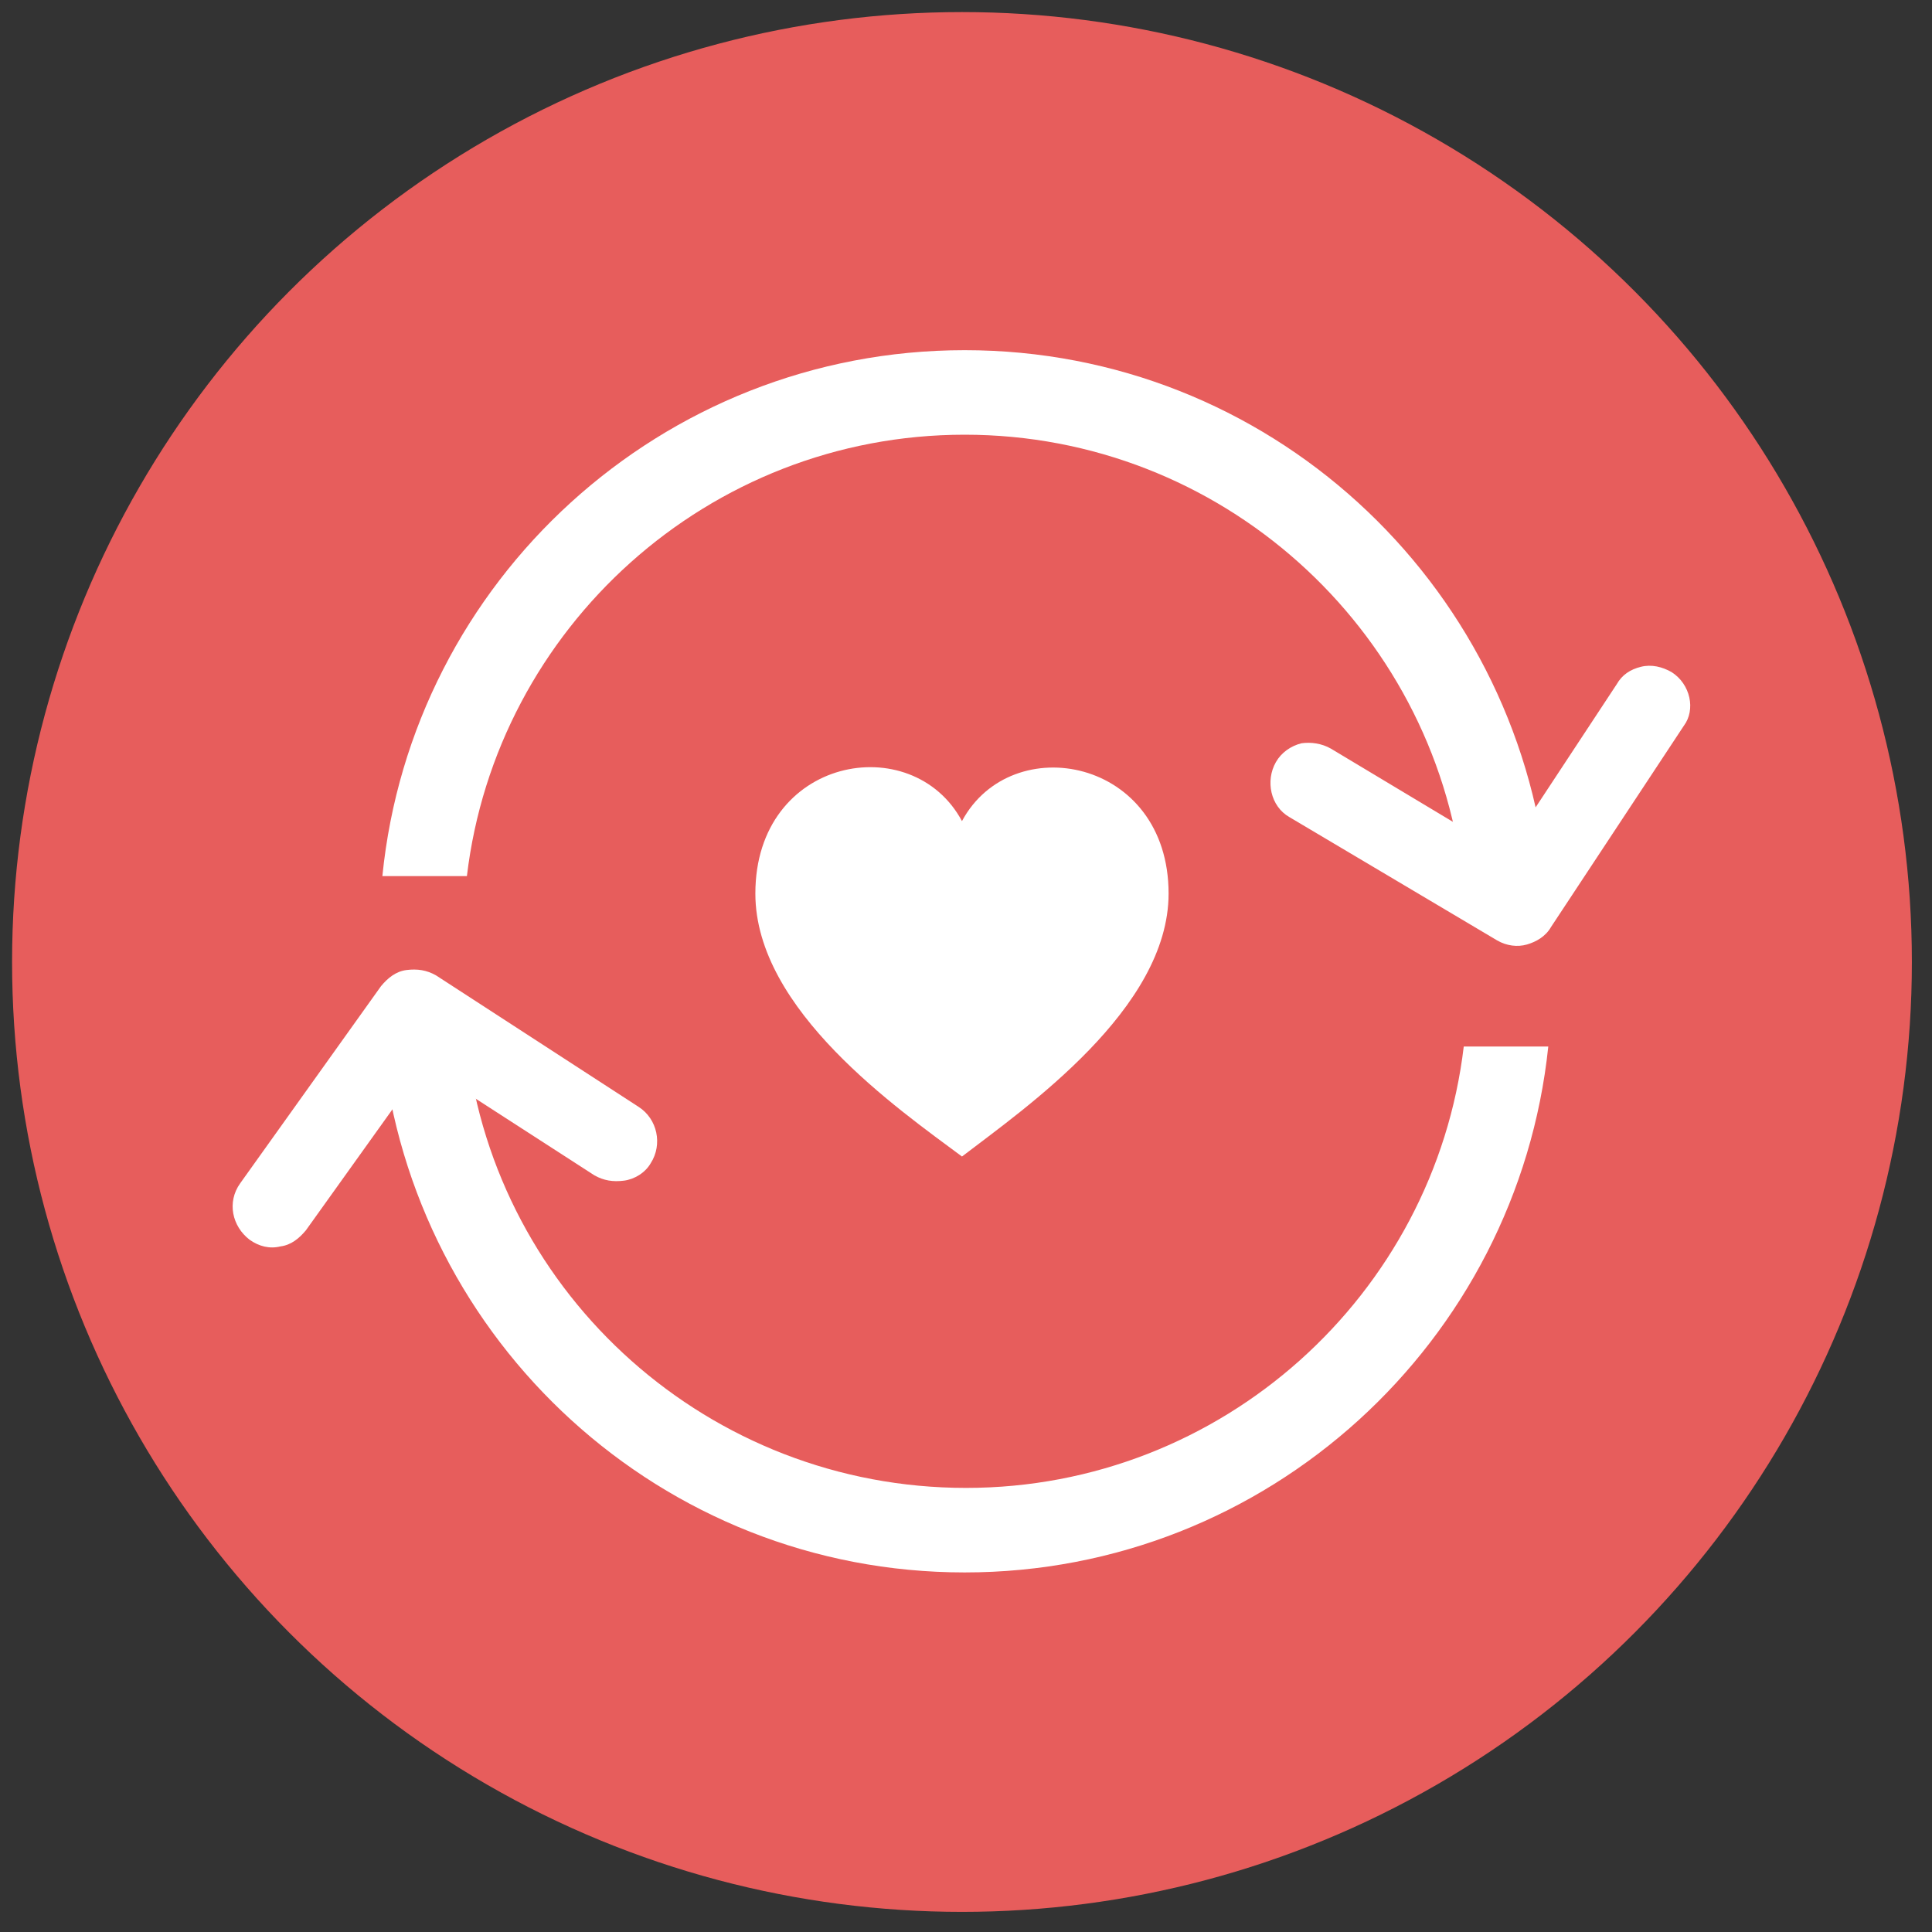 <?xml version="1.0" encoding="utf-8"?>
<!-- Generator: Adobe Illustrator 21.0.0, SVG Export Plug-In . SVG Version: 6.00 Build 0)  -->
<svg version="1.1" xmlns="http://www.w3.org/2000/svg" xmlns:xlink="http://www.w3.org/1999/xlink" x="0px" y="0px"
	 viewBox="0 0 144 144" style="enable-background:new 0 0 144 144;" xml:space="preserve">
<rect x="0" y="0" width="144" height="144" fill="#333333" stroke="none"/>
<style type="text/css">
	.st0{display:none;}
	.st1{display:inline;}
	.st2{fill:#FFFFFF;}
	.st3{display:inline;fill:#231F20;}
	.st4{fill:#E75D5C;}
	.st5{display:inline;enable-background:new    ;}
	.st6{display:inline;fill:#FFFFFF;}
	.st7{display:inline;fill:#E75D5C;}
</style>
<g id="artwork">
	<g id="Layer_2" class="st0">
		<g class="st1">
			<g>
				<g>
					<path class="st2" d="M77.7,37.2c-0.9,0-1.7,0-2.6,0.1c-9.6,0.7-18.4,5.1-24.7,12.3S41,66.2,41.7,75.8
						c1.3,18.8,17.1,33.5,35.9,33.5l0,0c0.9,0,1.7,0,2.6-0.1c9.6-0.7,18.4-5.1,24.7-12.3c6.3-7.3,9.4-16.6,8.7-26.2
						C112.3,51.9,96.5,37.2,77.7,37.2z M84.8,76.7c-0.2,3.3-3,5.9-6.3,5.9c-0.2,0-0.3,0-0.5,0c-2.7-0.2-4.9-2.1-5.6-4.6H56.2
						c-0.9,0-1.7-0.8-1.7-1.7c0-0.9,0.8-1.7,1.7-1.7h16.2c0.7-2.4,2.7-4.2,5.2-4.6V47.5c0-0.7,0.6-1.3,1.3-1.3s1.3,0.6,1.3,1.3v22.7
						C83,70.9,85,73.6,84.8,76.7z"/>
				</g>
				<g>
					<path class="st2" d="M118.6,70.3c-1.6-22.6-21.2-39.6-43.8-38s-39.6,21.2-38,43.8s21.2,39.6,43.8,38
						C103.2,112.6,120.2,92.9,118.6,70.3z M105.8,97.7c-6.5,7.5-15.6,12-25.5,12.8c-0.9,0.1-1.8,0.1-2.7,0.1l0,0
						c-19.4,0-35.8-15.2-37.1-34.6c-0.7-9.9,2.5-19.5,9-27.1c6.5-7.5,15.6-12,25.5-12.8c0.9-0.1,1.8-0.1,2.7-0.1
						c19.4,0,35.8,15.2,37.1,34.6C115.5,80.5,112.3,90.1,105.8,97.7z"/>
				</g>
			</g>
			<g>
				<circle class="st2" cx="78.5" cy="76.4" r="3.5"/>
			</g>
		</g>
		<path class="st3" d="M317.4,99.3"/>
	</g>
	<g id="Layer_3" class="st0">
		<g class="st1">
			<polygon class="st2" points="84.1,42 76.1,42 76.1,34.1 66.1,34.1 66.1,42 58.2,42 58.2,52.1 66.1,52.1 66.1,60 76.1,60 
				76.1,52.1 84.1,52.1 			"/>
			<path class="st2" d="M30.5,102.2h5c0.6,0,1.1-0.5,1.1-1.1v-1.8V76.8V61.5c0-0.6-0.5-1.1-1.1-1.1h-5c-0.6,0-1.1,0.5-1.1,1.1v39.7
				C29.4,101.8,29.8,102.2,30.5,102.2z"/>
			<path class="st2" d="M108.1,69.2v7.6v2.5v20v1.8c0,0.6,0.5,1.1,1.1,1.1h5.3c0.6,0,1.1-0.5,1.1-1.1V65.8c0-0.6-0.5-1.1-1.1-1.1
				h-5.3c-0.6,0-1.1,0.5-1.1,1.1V69.2z"/>
			<rect x="39.7" y="79.9" class="st2" width="65.3" height="16.3"/>
			<path class="st2" d="M87.8,73.2v2.1c0,1.1,0.9,2,2,2H105v-6H89.8C88.7,71.3,87.8,72.1,87.8,73.2z"/>
		</g>
	</g>
	<circle id="XMLID_2_" class="st4" cx="71.7" cy="71.7" r="70.8"/>
	<path class="st2" d="M71.7,86.2c4.7-3.6,15.4-11,15.4-19.6c0-10.1-11.7-12.3-15.4-5.4c-3.7-6.9-15.4-4.8-15.4,5.4
		C56.3,75.3,67,82.7,71.7,86.2z"/>
	<g>
		<path class="st2" d="M124.6,50.1c-0.7-0.4-1.5-0.6-2.3-0.4c-0.8,0.2-1.4,0.6-1.8,1.3l-8.3,12.6l-13-7.8c-0.7-0.4-1.5-0.5-2.2-0.4
			c-0.8,0.2-1.5,0.7-1.9,1.4c-0.8,1.4-0.4,3.3,1,4.1l15.5,9.2c0.7,0.4,1.5,0.5,2.2,0.3s1.4-0.6,1.8-1.3l9.9-15
			C126.4,52.9,126,51,124.6,50.1z"/>
		<path class="st2" d="M48.5,86.7c-0.4,0.7-1.2,1.2-2,1.3c-0.8,0.1-1.5,0-2.2-0.4l-12.7-8.2l-8.8,12.3c-0.5,0.6-1.1,1.1-1.9,1.2
			c-0.8,0.2-1.6,0-2.3-0.5c-1.3-1-1.7-2.8-0.7-4.2l10.5-14.7c0.5-0.6,1.1-1.1,1.9-1.2s1.5,0,2.2,0.4l15.1,9.8
			C49,83.4,49.4,85.3,48.5,86.7z"/>
		<g>
			<path class="st2" d="M34.8,65.3c2.2-18.5,18-32.9,37.1-32.9s34.9,14.4,37.1,32.9h6.3c-2.3-22-20.8-39.2-43.4-39.2
				S30.7,43.3,28.5,65.3H34.8z"/>
		</g>
		<path class="st2" d="M109.1,78c-2.2,18.5-18,32.9-37.1,32.9S37,96.6,34.8,78h-6.3c2.3,22,20.8,39.2,43.4,39.2S113.1,100,115.4,78
			H109.1z"/>
	</g>
</g>
<g id="hide" class="st0">
	<g class="st5">
		<path class="st2" d="M-41.5-31.1h8.5v6h-15.7v-27.4h7.1L-41.5-31.1L-41.5-31.1z"/>
		<path class="st2" d="M-18.2-25.1h-7.1v-21.4h-5.9v-6h18.9v6h-5.9V-25.1z"/>
		<path class="st2" d="M12.3-43.3c-1.5-2-3.8-3-6.2-3c-4.4,0-7.3,3.3-7.3,7.6c0,4.3,3,7.4,7.4,7.4c2.3,0,4.7-1.1,6.1-2.9v8.5
			C9.9-25,8.2-24.4,6-24.4c-3.8,0-7.4-1.5-10.3-4c-3-2.7-4.4-6.3-4.4-10.4c0-3.7,1.4-7.3,4-10c2.7-2.8,6.6-4.4,10.4-4.4
			c2.3,0,4.4,0.5,6.5,1.4v8.5H12.3z"/>
	</g>
	<g class="st1">
		<path class="st2" d="M181.4,78c0-12.8,5.7-24.4,14.6-32.3l-3.4-4.3c-10.2,8.9-16.7,22-16.7,36.5c0,20.8,13.1,38.5,31.5,45.5l0-5.9
			C192.1,111,181.4,95.7,181.4,78z M256.5,41.5l-3.4,4.3c8.9,7.9,14.6,19.4,14.6,32.3c0,17.6-10.6,32.8-25.8,39.5l0,5.9
			c18.3-7,31.3-24.7,31.3-45.4C273.2,63.5,266.7,50.4,256.5,41.5z"/>
		<path class="st2" d="M224.5,44.5c5.2,0,9.3-4.2,9.3-9.3c0-5.2-4.2-9.3-9.3-9.3c-5.2,0-9.3,4.2-9.3,9.3
			C215.2,40.3,219.4,44.5,224.5,44.5z M255.8,24.8c-2.4-1.9-5.8-1.5-7.7,0.8l-17.8,22.1h-11.6l-17.8-22.1c-1.9-2.4-5.3-2.7-7.7-0.8
			c-2.4,1.9-2.7,5.3-0.8,7.7l19.5,24.2c0.3,0.3,0.6,0.6,0.9,0.9l0.1,67.7c0,3,2.5,5.5,5.5,5.5c3,0,5.5-2.5,5.5-5.5V91.8
			c0-0.4,0.4-0.8,0.8-0.8c0.4,0,0.7,0.3,0.8,0.7l0,33.6c0,3,2.5,5.5,5.5,5.5c3,0,5.5-2.5,5.5-5.5l-0.1-67.7c0.3-0.3,0.6-0.6,0.9-0.9
			l19.5-24.2C258.6,30.2,258.2,26.7,255.8,24.8z M224.5,68.3c-2.4-1.8-7.7-5.5-7.7-9.8c0-5.1,5.8-6.2,7.7-2.7
			c1.9-3.5,7.7-2.4,7.7,2.7C232.2,62.8,226.9,66.5,224.5,68.3z"/>
	</g>
	<path class="st6" d="M17.4,418l-25.7-17.8c0,0-0.1-0.1-0.2-0.1c-0.1,0-0.2,0-0.2,0L-34.3,418l3.1,4.4l5.8-4l0,24.5h17.2H8.6l0-24.4
		l5.7,4L17.4,418z"/>
	<path class="st3" d="M-8.5,437.6c5-2.5,7.7-5.6,9-7.5c1.5-2.1,1.9-3.4,2.1-4.5c0.1-0.4,0.6-4.6-2.4-6.9c-0.4-0.3-1.5-1.1-3.1-1.2
		c-2.3-0.1-4.5,1.5-5.7,4.1c-1.2-2.6-3.4-4.2-5.7-4.1c-1.6,0-2.7,0.9-3.1,1.2c-2.9,2.3-2.4,6.5-2.4,6.9c0.2,1.1,0.6,2.5,2.1,4.5
		C-16.2,432-13.4,435.1-8.5,437.6z"/>
	<g class="st1">
		<polygon class="st2" points="312,184 308,184 308,208 295.2,208 282.1,208 282.1,183.7 278,183.7 278,212 295.2,212 312,212 		"/>
		<path class="st2" d="M295.2,169.3c0,0-0.1-0.1-0.2-0.1c-0.1,0-0.2,0-0.2,0l-25.7,17.8l3.1,4.4l22.8-15.8l22.8,15.8l3.1-4.4
			L295.2,169.3z"/>
		<path class="st2" d="M295.1,203.2c3.9-2,6.1-4.5,7.2-5.9c1.2-1.6,1.5-2.7,1.7-3.6c0-0.3,0.4-3.7-1.9-5.5c-0.3-0.2-1.2-0.9-2.4-0.9
			c-1.8-0.1-3.6,1.2-4.5,3.3c-1-2-2.7-3.3-4.5-3.3c-1.2,0-2.1,0.7-2.4,0.9c-2.3,1.8-1.9,5.1-1.9,5.5c0.1,0.9,0.5,2,1.7,3.6
			C289,198.8,291.2,201.2,295.1,203.2z"/>
	</g>
	<path class="st3" d="M134.8,323.1c0,0.6,0.5,1,1,1H192c0.6,0,1-0.5,1-1v-41.7c0,0,0,0,0,0c0-0.1,0-0.1,0-0.2c0-0.1,0-0.1,0-0.2
		c0-0.1-0.1-0.1-0.1-0.1c0-0.1-0.1-0.1-0.1-0.2c0,0,0,0,0,0l-28.1-24.3c-0.4-0.3-0.9-0.3-1.3,0l-10.5,9v-2.8c0-0.6-0.5-1-1-1h-7.6
		c-0.6,0-1,0.5-1,1v11.1l-8,6.9c0,0,0,0,0,0c-0.1,0-0.1,0.1-0.1,0.2c0,0-0.1,0.1-0.1,0.1c0,0.1,0,0.1,0,0.2c0,0.1,0,0.1,0,0.2
		c0,0,0,0,0,0V323.1z M170.4,311.7h-3c-0.6,0-1,0.5-1,1v2c0,0.6,0.5,1,1,1c0.6,0,1-0.5,1-1v-1h2v8.4h-13v-18.8h13V311.7z M191,322.1
		h-18.6v-19.8c0-0.6-0.5-1-1-1h-15c-0.6,0-1,0.5-1,1v19.8h-18.6v-39.7H191V322.1z M163.9,258.5l25.4,21.9h-50.7L163.9,258.5z
		 M145.2,263.6h5.6v3.5l-5.6,4.8V263.6z"/>
	<path class="st6" d="M-31.6,212.6c-0.4-0.4-0.9-0.6-1.4-0.6c-0.5,0-1,0.2-1.4,0.6l-5.2,5c-0.3-19.1-16.6-34.6-36.6-34.6
		c-20.2,0-36.6,15.8-36.6,35.1c0,1.1,0.9,2,2,2c1.1,0,2-0.9,2-2c0-17.2,14.7-31.2,32.7-31.2c17.8,0,32.3,13.7,32.7,30.6l-5.2-5
		c-0.4-0.4-0.9-0.6-1.4-0.6c-0.5,0-1.1,0.2-1.4,0.6c-0.8,0.8-0.7,2,0.1,2.8l8.6,8.2c0.4,0.4,0.9,0.5,1.4,0.5s1-0.2,1.4-0.6l8.6-8.2
		C-30.8,214.7-30.8,213.4-31.6,212.6z"/>
	<path class="st6" d="M-41.3,228.2c-1.1,0-2,0.9-2,2c0,17.2-14.7,31.2-32.7,31.2c-17.8,0-32.3-13.7-32.7-30.6l5.2,5
		c0.4,0.4,0.9,0.6,1.4,0.6c0,0,0,0,0,0c0.5,0,1.1-0.2,1.4-0.6c0.8-0.8,0.7-2-0.1-2.8l-8.6-8.2c-0.4-0.4-0.9-0.5-1.4-0.5
		s-1,0.2-1.4,0.6l-8.6,8.2c-0.8,0.8-0.8,2-0.1,2.8c0.4,0.4,0.9,0.6,1.4,0.6c0.5,0,1-0.2,1.4-0.6l5.2-5c0.3,19.1,16.6,34.6,36.6,34.6
		c20.2,0,36.6-15.8,36.6-35.1C-39.3,229-40.2,228.2-41.3,228.2z"/>
	<g class="st1">
		<path class="st2" d="M230,180.8c-0.4-0.4-0.9-0.6-1.4-0.6c-0.5,0-1,0.2-1.4,0.6l-5.2,5c-0.3-19.1-16.6-34.6-36.6-34.6
			c-20.2,0-36.6,15.8-36.6,35.1c0,1.1,0.9,2,2,2c1.1,0,2-0.9,2-2c0-17.2,14.7-31.2,32.7-31.2c17.8,0,32.3,13.7,32.7,30.6l-5.2-5
			c-0.4-0.4-0.9-0.6-1.4-0.6c-0.5,0-1.1,0.2-1.4,0.6c-0.8,0.8-0.7,2,0.1,2.8l8.6,8.2c0.4,0.4,0.9,0.5,1.4,0.5s1-0.2,1.4-0.6l8.6-8.2
			C230.7,182.9,230.7,181.6,230,180.8z"/>
		<path class="st2" d="M220.2,204c-1.1,0-2,0.9-2,2c0,17.2-14.7,31.2-32.7,31.2c-17.8,0-32.3-13.7-32.7-30.6l5.2,5
			c0.4,0.4,0.9,0.6,1.4,0.6c0,0,0,0,0,0c0.5,0,1.1-0.2,1.4-0.6c0.8-0.8,0.7-2-0.1-2.8l-8.6-8.2c-0.4-0.4-0.9-0.5-1.4-0.5
			s-1,0.2-1.4,0.6l-8.6,8.2c-0.8,0.8-0.8,2-0.1,2.8c0.4,0.4,0.9,0.6,1.4,0.6c0.5,0,1-0.2,1.4-0.6l5.2-5
			c0.3,19.1,16.6,34.6,36.6,34.6c20.2,0,36.6-15.8,36.6-35.1C222.2,204.9,221.3,204,220.2,204z"/>
	</g>
	<path class="st6" d="M-250.8,203c-1.7,0-3-1.3-3-3c0-26-22.2-47.2-49.5-47.2c-27.3,0-49.5,21.2-49.5,47.2c0,1.7-1.3,3-3,3
		s-3-1.3-3-3c0-29.4,24.9-53.2,55.5-53.2s55.5,23.9,55.5,53.2C-247.7,201.7-249.1,203-250.8,203z"/>
	<path class="st6" d="M-355.8,201c0.6,0,1-0.5,1-1c0-27.1,23.1-49.2,51.5-49.2c28.4,0,51.5,22.1,51.5,49.2c0,0.6,0.5,1,1,1
		c0.6,0,1-0.5,1-1c0-28.3-24-51.2-53.5-51.2c-29.5,0-53.5,23-53.5,51.2C-356.8,200.6-356.4,201-355.8,201z"/>
	<path class="st6" d="M-250.8,209.2c-0.8,0-1.5-0.3-2.1-0.8l-13-12.5c-1.2-1.1-1.2-3.1-0.1-4.2c0.6-0.6,1.4-0.9,2.2-0.9
		c0.8,0,1.5,0.3,2.1,0.8l10.9,10.5l10.9-10.5c0.6-0.5,1.3-0.8,2.1-0.8c0.8,0,1.6,0.3,2.2,0.9c1.2,1.2,1.1,3.1-0.1,4.3l-13,12.5
		C-249.2,208.9-250,209.2-250.8,209.2z"/>
	<path class="st6" d="M-238.4,193l-12.3,11.8l-12.3-11.8c-0.4-0.4-1-0.4-1.4,0c-0.4,0.4-0.4,1,0,1.4l13,12.5
		c0.2,0.2,0.4,0.3,0.7,0.3c0.3,0,0.5-0.1,0.7-0.3l13-12.5c0.4-0.4,0.4-1,0-1.4C-237.4,192.7-238,192.7-238.4,193z"/>
	<path class="st6" d="M-302.9,271.5c-30.6,0-55.5-23.9-55.5-53.2c0-1.7,1.3-3,3-3s3,1.3,3,3c0,26,22.2,47.2,49.5,47.2
		c27.3,0,49.5-21.2,49.5-47.2c0-1.7,1.3-3,3-3s3,1.3,3,3C-247.4,247.6-272.3,271.5-302.9,271.5z"/>
	<path class="st6" d="M-250.4,217.2c-0.6,0-1,0.5-1,1c0,27.1-23.1,49.2-51.5,49.2c-28.4,0-51.5-22.1-51.5-49.2c0-0.6-0.5-1-1-1
		c-0.6,0-1,0.5-1,1c0,28.3,24,51.2,53.5,51.2c29.5,0,53.5-23,53.5-51.2C-249.4,217.7-249.8,217.2-250.4,217.2z"/>
	<path class="st6" d="M-342.4,227.5c-0.8,0-1.5-0.3-2.1-0.8l-10.9-10.5l-10.9,10.5c-0.6,0.5-1.3,0.8-2.1,0.8c-0.8,0-1.6-0.3-2.2-0.9
		c-1.1-1.2-1.1-3.1,0.1-4.3l13-12.5c0.6-0.5,1.3-0.8,2.1-0.8s1.5,0.3,2.1,0.8l13,12.5c1.2,1.1,1.2,3.1,0.1,4.3
		C-340.8,227.1-341.6,227.5-342.4,227.5C-342.4,227.5-342.4,227.5-342.4,227.5z"/>
	<path class="st6" d="M-343.1,225.2c0.4,0.4,1,0.4,1.4,0c0.4-0.4,0.4-1,0-1.4l-13-12.5c-0.4-0.4-1-0.4-1.4,0l-13,12.5
		c-0.4,0.4-0.4,1,0,1.4c0.2,0.2,0.5,0.3,0.7,0.3c0.2,0,0.5-0.1,0.7-0.3l12.3-11.8L-343.1,225.2z"/>
	<path class="st6" d="M-123.7,276c-24.1,0-43.7,19.6-43.7,43.7c0,24.1,19.6,43.7,43.7,43.7S-80,343.8-80,319.7
		C-80,295.6-99.6,276-123.7,276z M-123.7,357.1c-20.7,0-37.4-16.8-37.4-37.4s16.8-37.4,37.4-37.4s37.4,16.8,37.4,37.4
		S-103,357.1-123.7,357.1z"/>
	<g class="st5">
		<path class="st2" d="M-178,117.4h8.5v6h-15.7V96h7.1L-178,117.4L-178,117.4z"/>
		<path class="st2" d="M-154.7,123.4h-7.1V102h-5.9v-6h18.9v6h-5.9V123.4z"/>
		<path class="st2" d="M-124.2,105.2c-1.5-2-3.8-3-6.2-3c-4.4,0-7.3,3.3-7.3,7.6c0,4.3,3,7.4,7.4,7.4c2.3,0,4.7-1.1,6.1-2.9v8.5
			c-2.4,0.7-4.1,1.3-6.3,1.3c-3.8,0-7.4-1.5-10.3-4c-3-2.7-4.4-6.3-4.4-10.4c0-3.7,1.4-7.3,4-10c2.7-2.8,6.6-4.4,10.4-4.4
			c2.3,0,4.4,0.5,6.5,1.4v8.5H-124.2z"/>
	</g>
	<g class="st1">
		<path class="st2" d="M-140,56.5c0.1-7.6,0.1-19.2-1.1-25.9c-1.5-7.9-5.6-13-14.5-13s-13,5-14.6,13c-1.3,6.6-1.3,18.2-1.2,25.9
			c1.8-0.9,3.6-1.6,5.1-2.2c0.4-0.2,5.6-2.2,7.3-2.8c-3.1-2.2-6-8-6.7-11.4c-0.4,0.5-0.7,2.5-0.8,3.7c-0.8-2.4-0.6-4.4-0.3-5.8
			c0.8-4.3,2.9-8.2,6.2-10.7c3.7,5.6,8.7,6.8,13.5,9.8c-0.3-0.7-0.4-1-0.5-1.1c-4-4.9-6.5-6.2-8.1-8.1c5.9,2.2,9.4,5.2,10.9,10.8
			c0.6,2.2,0.7,5,0.3,8.1c-0.2-2.7-0.7-5.4-1.2-6.4c-1,4.1-3.7,9.4-6.2,11.2c2.6,1,6.7,2.7,7.1,2.8C-143.4,54.9-141.7,55.6-140,56.5
			L-140,56.5z M-161.8,62.7c0.5,1.4,1.3,2.7,2,3.8c1.2,1.8,2.7,3.5,4.1,5.2c1.4-1.7,2.8-3.4,4.1-5.2c0.8-1.1,1.5-2.4,2-3.8
			c-1.7,0.6-3.8,1-6.1,1S-160.1,63.4-161.8,62.7L-161.8,62.7z"/>
		<path class="st2" d="M-179.7,64.7c1.6-2.2,5.6-4.4,9.7-6.4c-2.2,6.2-1.5,14.2,0.8,20.1c-1.8,1.9-0.5,5.2,2.2,5.2
			c1.7,0,3.1-1.4,3.1-3.1c0-1.8-1.5-3.2-3.3-3c-2.2-5.7-2.8-14-0.1-19.9c0.1-0.2,0.2-0.4,0.3-0.6c1-0.4,2-0.9,3-1.3
			c0.3-0.1,0.4,0.2,0.3,0.4c-3,6.2,1.9,11.9,7.1,18.2l0.9,1.1l0,0l0.8-0.9c5.3-6.3,10.3-12,7.3-18.3c-0.1-0.2,0-0.5,0.3-0.4
			c1.8,0.8,3.9,1.6,5.9,2.6c0.4,2,0.2,4.2-0.3,6.3c-3-0.2-5.7,1.6-6.7,5c-1.4,4.6-5.9,11.9,0.1,13.3c1.4,0.3,1.9-1.8,0.5-2.1
			c-1.4-0.3-1.5-1.4-1.2-2.9c0.5-2.1,2-5.3,2.7-7.7c1.7-5.6,9.4-3.9,8.5,1.9c-0.4,2.5-0.4,6-0.9,8.1c-0.3,1.4-0.9,2.4-2.3,2.1
			c-1.4-0.3-1.9,1.8-0.5,2.1c6.1,1.4,5.1-7.2,5.8-11.9c0.5-3.5-1.1-6.2-3.9-7.4c0.4-1.9,0.6-3.8,0.5-5.7c3.2,1.6,6.1,3.4,7.4,5.2
			c2.2,3.1,3.3,18.7,3.9,24.9h-55.8C-183,83.8-181.8,67.8-179.7,64.7L-179.7,64.7z"/>
	</g>
	<g class="st1">
		<path class="st2" d="M-236.4,276.6h55.1v3.8h-55.1V276.6L-236.4,276.6z M-236.4,266.6h55.1v3.8h-55.1V266.6L-236.4,266.6z
			 M-220.2,237.1c-1-1.2-0.9-3,0.3-4c1.2-1,3-0.9,4,0.3l7.7,8.8l21.6-19.3c1.2-1,3-0.9,4,0.2c1,1.2,0.9,3-0.2,4l-23.6,21.1
			c-1.2,1.1-3,1-4.1-0.2L-220.2,237.1L-220.2,237.1z"/>
		<path class="st2" d="M-208.9,223.9c5-5.1,12.1-5.8,17.9-2.1c-1,0.9-1.9,1.8-2.9,2.7c-4.7-2.5-10.1-1.1-13.5,3.4c-0.7,1-2.2,1-3,0
			c-7.2-9.4-19.4-3.3-19.4,6.2c0,3.5,2.5,7.6,6,11.3c4.5,4.9,10.5,9.2,15,11.4c4.5-2.3,10.5-6.6,15-11.4c2.4-2.6,4.3-5.4,5.3-8
			c1.5-1.3,3-2.5,4.4-3.8c0.4,11-15.6,23.2-23.9,27.1c-0.5,0.2-1.1,0.2-1.6,0l0,0c-8.1-3.8-23.9-15.9-23.9-26.6
			C-233.6,221.7-218.4,214.2-208.9,223.9L-208.9,223.9z"/>
	</g>
	<path class="st6" d="M-279.9,149.8c-1.2-1-3-0.9-4,0.3l-7.7,8.8l-7.7-8.8c-1-1.2-2.8-1.3-4-0.3s-1.3,2.8-0.3,4l9.7,10.9
		c0.6,0.6,1.4,1,2.2,0.9c0,0,0.1,0,0.1,0c0,0,0.1,0,0.1,0c0.8,0,1.6-0.3,2.2-0.9l9.7-10.9C-278.6,152.6-278.7,150.8-279.9,149.8z"/>
	<path class="st6" d="M101.5-64.4C105-67,113-72.6,113-79c0-7.6-8.7-9.2-11.5-4C98.7-88.2,90-86.6,90-79C90-72.5,98-67,101.5-64.4z"
		/>
	<g class="st1">
		<path class="st2" d="M93.1-58c0.3,0.9,0.3,3.5,0.3,3.5h6.6l-0.7-6.6c-0.4-3.9-5.2-4.4-9.7-11.3c-0.3-0.4-0.9-0.6-1.4-0.4l0,0
			c-0.6,0.2-1,0.9-0.7,1.5l2,4.3c0.2,0.5,0.9,1.4,1.3,2l-2-1.4c-0.2-0.2-0.4-0.5-0.5-0.7L86.8-71c-0.2-0.7,0-1.5,0.5-2.1
			c-0.2-0.9-0.2-2.8-0.1-4l0.4-3.7c0-0.7-0.6-1.2-1.3-1.2h0c-0.6,0-1.1,0.4-1.2,1l-0.8,3.8c-0.2,1.2-0.4,2.4-0.4,3.7l0,6.7
			c0.2,1.5,1,2.7,2.2,3.7C86.6-62.5,92.8-59.1,93.1-58z M92.2-53.8v3.4h8.7v-3.4H92.2z M99.8-51.8c-0.3,0-0.6-0.2-0.6-0.6
			s0.2-0.6,0.6-0.6c0.3,0,0.6,0.2,0.6,0.6C100.3-52,100.1-51.8,99.8-51.8z"/>
		<path class="st2" d="M118.8-77.1l-0.8-3.8c-0.1-0.6-0.6-1-1.2-1h0c-0.7,0-1.2,0.5-1.3,1.2l0.4,3.7c0.1,1.2,0.1,3.1-0.1,4
			c0.5,0.5,0.7,1.3,0.5,2.1l-1.7,3.9c-0.1,0.3-0.2,0.5-0.5,0.7l-2,1.4c0.4-0.6,1.1-1.5,1.3-2l2-4.3c0.2-0.6-0.1-1.3-0.7-1.5l0,0
			c-0.5-0.2-1,0-1.4,0.4c-4.5,7-9.4,7.5-9.7,11.3l-0.7,6.6h6.6c0,0,0-2.6,0.3-3.5c0.4-1,6.6-4.5,7.1-5c1.1-1,2-2.2,2.2-3.7l0-6.7
			C119.2-74.7,119.1-75.9,118.8-77.1z M102.1-50.4h8.7v-3.4h-8.7V-50.4z M103.3-52.9c0.3,0,0.6,0.2,0.6,0.6s-0.2,0.6-0.6,0.6
			c-0.3,0-0.6-0.2-0.6-0.6C102.7-52.6,102.9-52.9,103.3-52.9z"/>
	</g>
	<circle id="XMLID_1_" class="st7" cx="224.5" cy="-99.5" r="70.8"/>
	<g class="st1">
		<path class="st2" d="M224.5-95.7c3.5-2.7,11.5-8.2,11.5-14.7c0-7.6-8.7-9.2-11.5-4c-2.8-5.2-11.5-3.6-11.5,4
			C213-103.9,221-98.3,224.5-95.7z"/>
		<g>
			<path class="st2" d="M216.1-89.3c0.3,0.9,0.3,3.5,0.3,3.5h6.6l-0.7-6.6c-0.4-3.9-5.2-4.4-9.7-11.3c-0.3-0.4-0.9-0.6-1.4-0.4l0,0
				c-0.6,0.2-1,0.9-0.7,1.5l2,4.3c0.2,0.5,0.9,1.4,1.3,2l-2-1.4c-0.2-0.2-0.4-0.5-0.5-0.7l-1.7-3.9c-0.2-0.7,0-1.5,0.5-2.1
				c-0.2-0.9-0.2-2.8-0.1-4l0.4-3.7c0-0.7-0.6-1.2-1.3-1.2h0c-0.6,0-1.1,0.4-1.2,1l-0.8,3.8c-0.2,1.2-0.4,2.4-0.4,3.7l0,6.7
				c0.2,1.5,1,2.7,2.2,3.7C209.6-93.9,215.8-90.4,216.1-89.3z M215.2-85.1v3.4h8.7v-3.4H215.2z M222.8-83.1c-0.3,0-0.6-0.2-0.6-0.6
				c0-0.3,0.2-0.6,0.6-0.6c0.3,0,0.6,0.2,0.6,0.6C223.3-83.4,223.1-83.1,222.8-83.1z"/>
			<path class="st2" d="M241.8-108.5l-0.8-3.8c-0.1-0.6-0.6-1-1.2-1h0c-0.7,0-1.2,0.5-1.3,1.2l0.4,3.7c0.1,1.2,0.1,3.1-0.1,4
				c0.5,0.5,0.7,1.3,0.5,2.1l-1.7,3.9c-0.1,0.3-0.2,0.5-0.5,0.7l-2,1.4c0.4-0.6,1.1-1.5,1.3-2l2-4.3c0.2-0.6-0.1-1.3-0.7-1.5l0,0
				c-0.5-0.2-1,0-1.4,0.4c-4.5,7-9.4,7.5-9.7,11.3l-0.7,6.6h6.6c0,0,0-2.6,0.3-3.5c0.4-1,6.6-4.5,7.1-5c1.1-1,2-2.2,2.2-3.7l0-6.7
				C242.2-106,242.1-107.2,241.8-108.5z M225.1-81.7h8.7v-3.4h-8.7V-81.7z M226.3-84.3c0.3,0,0.6,0.2,0.6,0.6c0,0.3-0.2,0.6-0.6,0.6
				c-0.3,0-0.6-0.2-0.6-0.6C225.7-84,225.9-84.3,226.3-84.3z"/>
		</g>
	</g>
	<g class="st1">
		<path class="st2" d="M277.4-121.1c-0.7-0.4-1.5-0.6-2.3-0.4c-0.8,0.2-1.4,0.6-1.8,1.3l-8.3,12.6l-13-7.8c-0.7-0.4-1.5-0.5-2.2-0.4
			c-0.8,0.2-1.5,0.7-1.9,1.4c-0.8,1.4-0.4,3.3,1,4.1l15.5,9.2c0.7,0.4,1.5,0.5,2.2,0.3c0.8-0.2,1.4-0.6,1.8-1.3l9.9-15
			C279.2-118.3,278.8-120.2,277.4-121.1z"/>
		<path class="st2" d="M201.3-84.5c-0.4,0.7-1.2,1.2-2,1.3c-0.8,0.1-1.5,0-2.2-0.4l-12.7-8.2l-8.8,12.3c-0.5,0.6-1.1,1.1-1.9,1.2
			c-0.8,0.2-1.6,0-2.3-0.5c-1.3-1-1.7-2.8-0.7-4.2l10.5-14.7c0.5-0.6,1.1-1.1,1.9-1.2c0.8-0.1,1.5,0,2.2,0.4l15.1,9.8
			C201.8-87.8,202.2-85.9,201.3-84.5z"/>
		<g>
			<path class="st2" d="M187.6-105.9c2.2-18.5,18-32.9,37.1-32.9s34.9,14.4,37.1,32.9h6.3c-2.3-22-20.8-39.2-43.4-39.2
				s-41.2,17.2-43.4,39.2H187.6z"/>
		</g>
		<path class="st2" d="M261.9-93.2c-2.2,18.5-18,32.9-37.1,32.9s-34.9-14.4-37.1-32.9h-6.3c2.3,22,20.8,39.2,43.4,39.2
			s41.2-17.2,43.4-39.2H261.9z"/>
	</g>
	<circle id="XMLID_3_" class="st7" cx="-565.4" cy="71.7" r="70.8"/>
	<g class="st1">
		<path class="st2" d="M-531.6,25.5c-0.8,0-1.6,0.3-2.2,0.9c-0.6,0.5-0.9,1.3-0.9,2.1l-0.5,15.1l-15.1,0.2c-0.8,0-1.5,0.3-2.1,0.9
			c-0.6,0.6-0.9,1.4-0.9,2.2c0,1.7,1.4,3,3,3l18-0.2c0.8,0,1.5-0.3,2.1-0.9c0.6-0.5,0.9-1.3,0.9-2.1l0.6-18
			C-528.7,27-530,25.6-531.6,25.5z"/>
		<path class="st2" d="M-577.3,96.6c0,0.8-0.4,1.6-1,2.1c-0.6,0.5-1.3,0.8-2.1,0.8l-15.1-0.3l-1,15.1c-0.1,0.8-0.4,1.5-1,2
			c-0.6,0.5-1.4,0.8-2.2,0.8c-1.7-0.1-2.9-1.6-2.8-3.2l1.2-18c0.1-0.8,0.4-1.5,1-2c0.6-0.5,1.3-0.8,2.1-0.8l18,0.4
			C-578.6,93.6-577.3,94.9-577.3,96.6z"/>
		<g>
			<path class="st2" d="M-600.2,85.6c-7.8-17-1.9-37.5,14.4-47.5s37.3-6.1,48.9,8.6l5.4-3.3C-545,25.8-569.8,21-589.1,32.8
				s-26.1,36.2-16.5,56.1L-600.2,85.6z"/>
		</g>
		<path class="st2" d="M-530.3,57.5c7.8,17,1.9,37.5-14.4,47.5s-37.3,6.1-48.9-8.6l-5.4,3.3c13.5,17.6,38.3,22.4,57.5,10.6
			c19.2-11.8,26.1-36.2,16.5-56.1L-530.3,57.5z"/>
	</g>
	<path class="st6" d="M-542.8,71.7l-19.7-19.4c0,0-0.1,0-0.1,0c-0.1,0-0.1,0-0.1,0l-19.7,19.4v0h0l0,0l0,0h5.1l0,17.8h15h14.7
		l0-17.8L-542.8,71.7L-542.8,71.7z M-555.9,76.1c-0.1,0.7-0.4,1.5-1.3,2.7c-0.8,1.1-2.5,3-5.4,4.5c-3-1.5-4.6-3.4-5.5-4.5
		c-0.9-1.2-1.2-2.1-1.3-2.7c0-0.3-0.3-2.8,1.4-4.2c0.2-0.2,0.9-0.7,1.8-0.7c1.4,0,2.7,0.9,3.4,2.5c0.7-1.5,2.1-2.5,3.4-2.5
		c0.9,0,1.6,0.5,1.8,0.7C-555.6,73.3-555.9,75.8-555.9,76.1z"/>
	<path class="st6" d="M59.3,303.2c4.7-3.6,15.4-11,15.4-19.6c0-10.1-11.7-12.3-15.4-5.4c-3.7-6.9-15.4-4.8-15.4,5.4
		C43.9,292.3,54.6,299.7,59.3,303.2z"/>
	<path class="st6" d="M59.3,303.2c4.7-3.6,15.4-11,15.4-19.6c0-10.1-11.7-12.3-15.4-5.4c-3.7-6.9-15.4-4.8-15.4,5.4
		C43.9,292.3,54.6,299.7,59.3,303.2z"/>
</g>
</svg>
